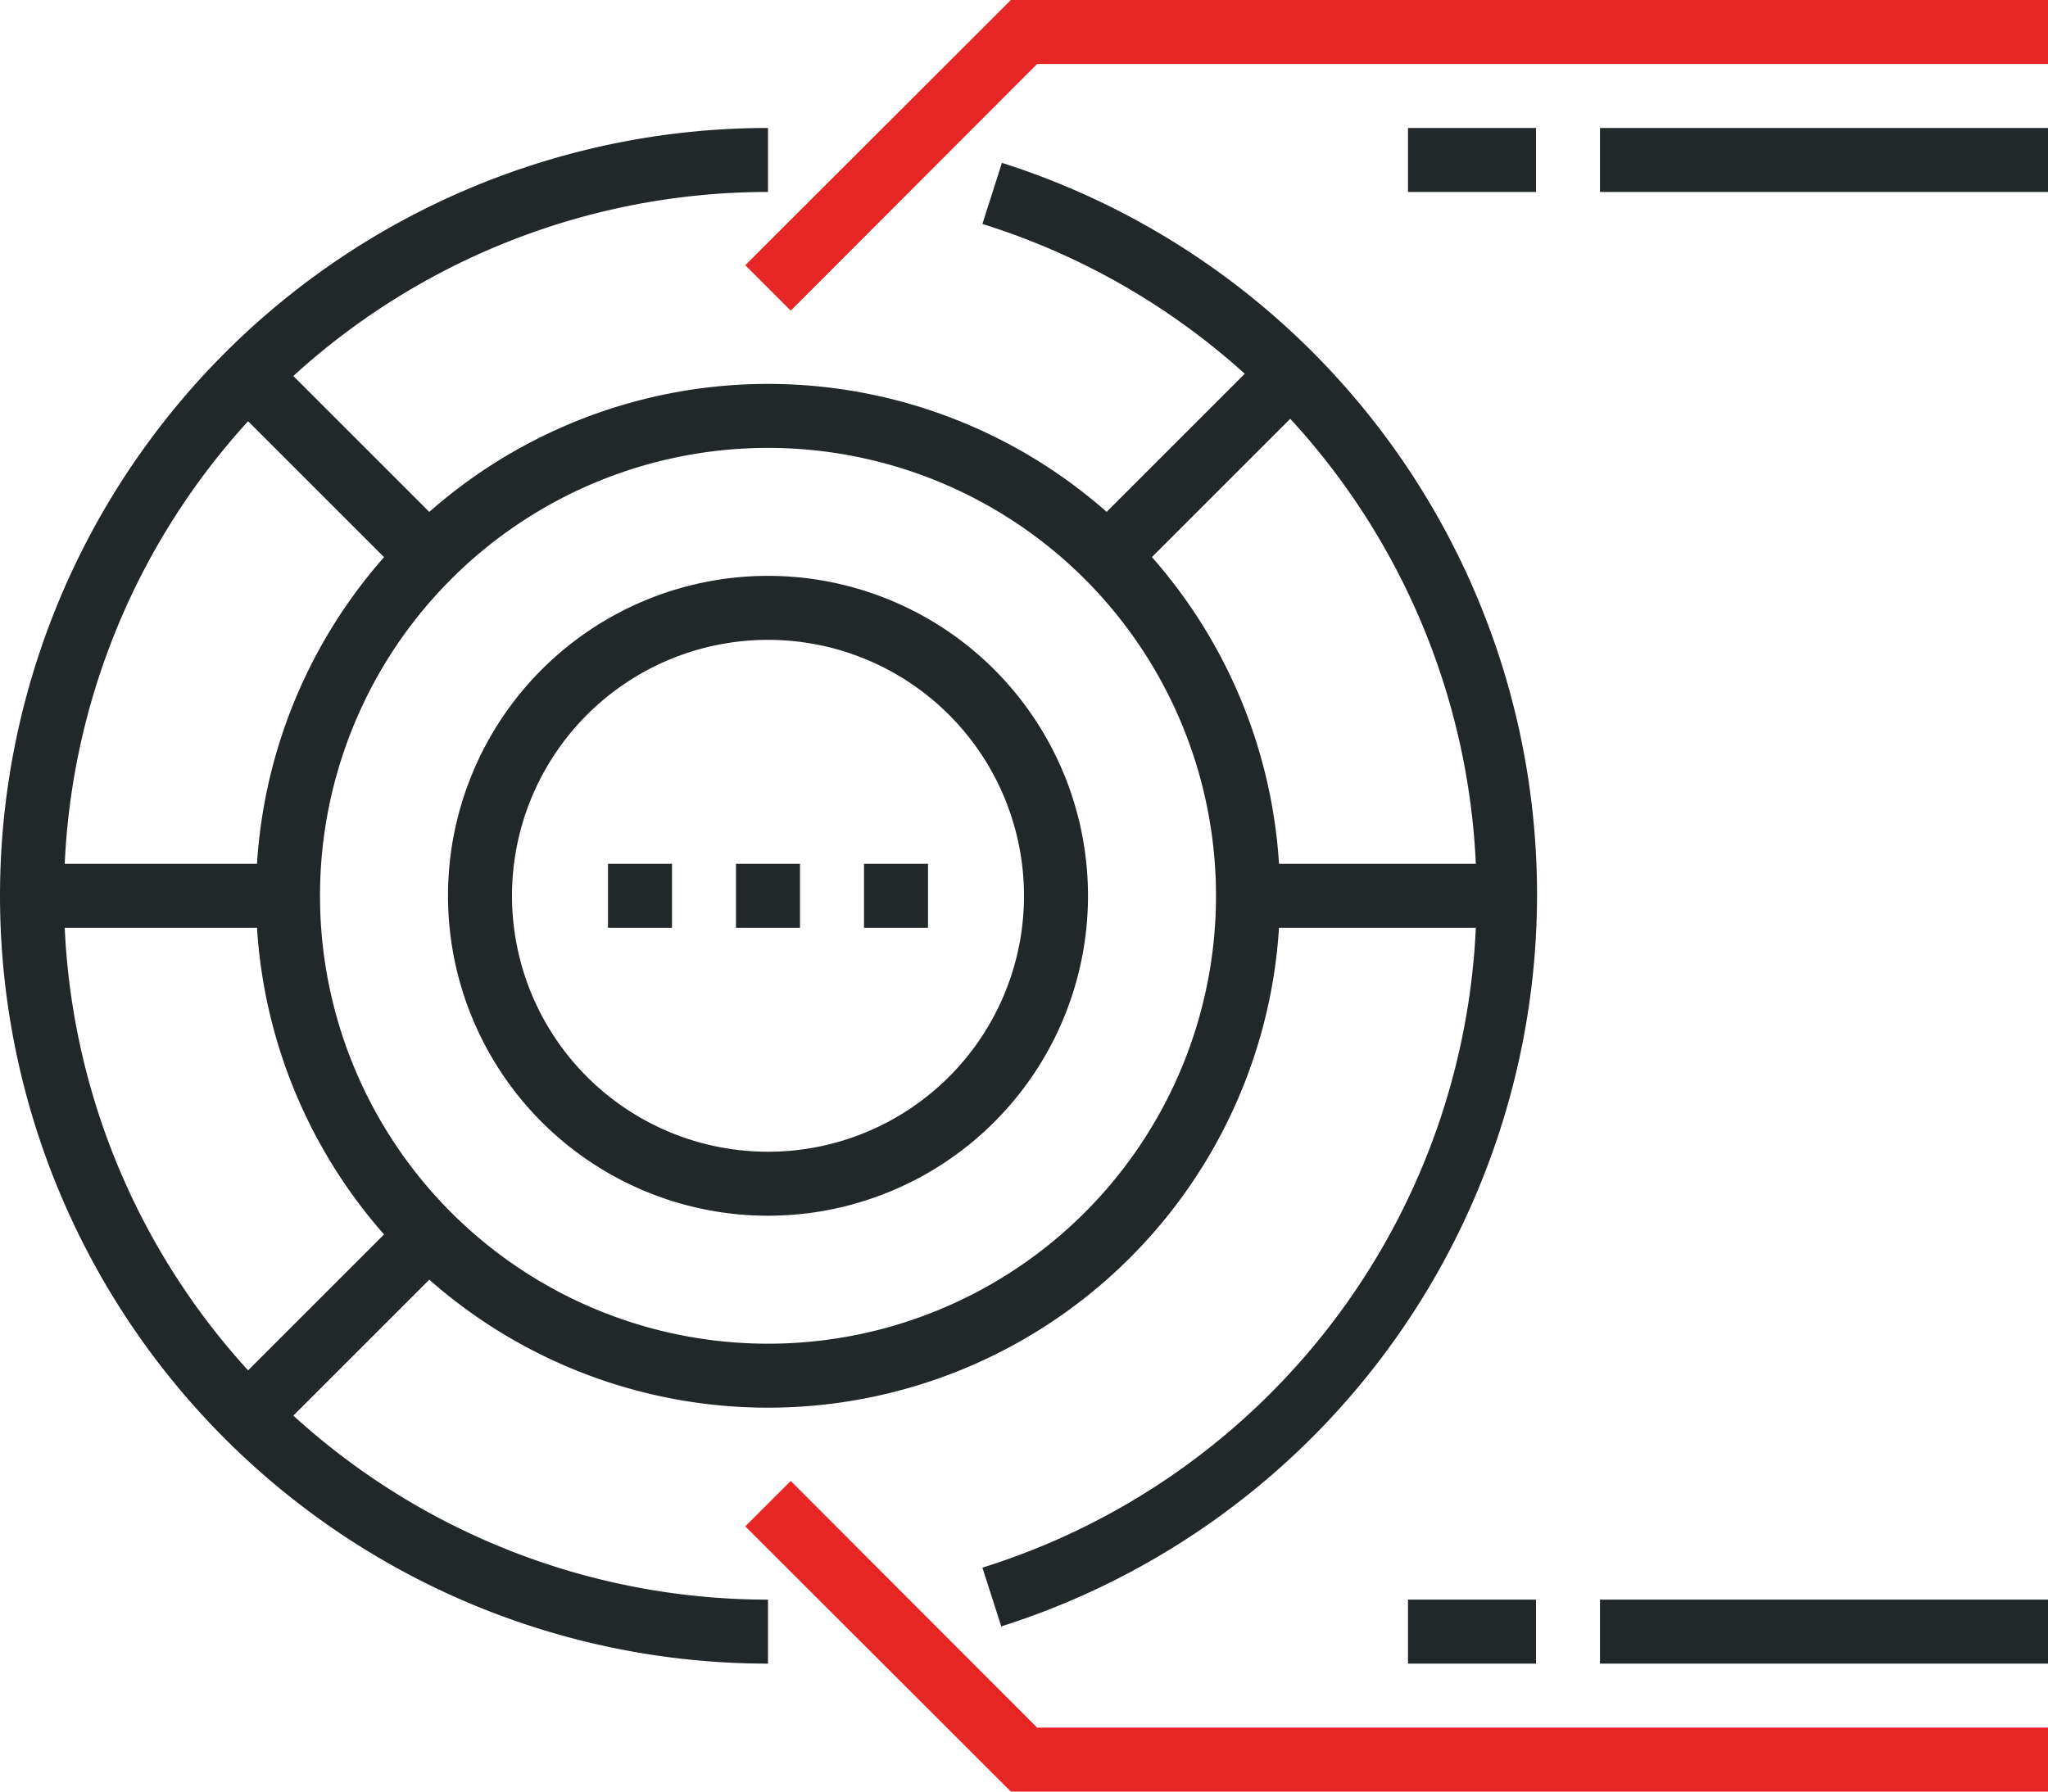 <svg xmlns="http://www.w3.org/2000/svg" viewBox="0 0 64 56"><defs><style>.cls-1{fill:#222829;}.cls-2{fill:#e52625;}</style></defs><title>Asset 1</title><g id="Layer_2" data-name="Layer 2"><g id="icons"><path class="cls-1" d="M31.3,50.87,30.7,49A22,22,0,0,0,30.7,7l.61-1.91a24,24,0,0,1,0,45.74Z"></path><path class="cls-1" d="M24,52A24,24,0,0,1,24,4V6a22,22,0,0,0,0,44Z"></path><path class="cls-1" d="M24,44A16,16,0,1,1,40,28,16,16,0,0,1,24,44Zm0-30A14,14,0,1,0,38,28,14,14,0,0,0,24,14Z"></path><rect class="cls-1" x="33.96" y="13.5" width="7.07" height="2" transform="translate(0.73 30.76) rotate(-45)"></rect><rect class="cls-1" x="6.96" y="40.5" width="7.07" height="2" transform="translate(-26.27 19.58) rotate(-45)"></rect><rect class="cls-1" x="1" y="27" width="8" height="2"></rect><rect class="cls-1" x="39" y="27" width="8" height="2"></rect><rect class="cls-1" x="9.5" y="10.96" width="2" height="7.07" transform="translate(-7.18 11.67) rotate(-45)"></rect><path class="cls-1" d="M24,38A10,10,0,1,1,34,28,10,10,0,0,1,24,38Zm0-18a8,8,0,1,0,8,8A8,8,0,0,0,24,20Z"></path><polygon class="cls-2" points="24.71 9.71 23.29 8.29 31.59 0 64 0 64 2 32.41 2 24.71 9.71"></polygon><polygon class="cls-2" points="64 56 31.59 56 23.29 47.71 24.71 46.29 32.41 54 64 54 64 56"></polygon><rect class="cls-1" x="23" y="27" width="2" height="2"></rect><rect class="cls-1" x="19" y="27" width="2" height="2"></rect><rect class="cls-1" x="27" y="27" width="2" height="2"></rect><rect class="cls-1" x="44" y="50" width="4" height="2"></rect><rect class="cls-1" x="50" y="50" width="14" height="2"></rect><rect class="cls-1" x="44" y="4" width="4" height="2"></rect><rect class="cls-1" x="50" y="4" width="14" height="2"></rect></g></g></svg>